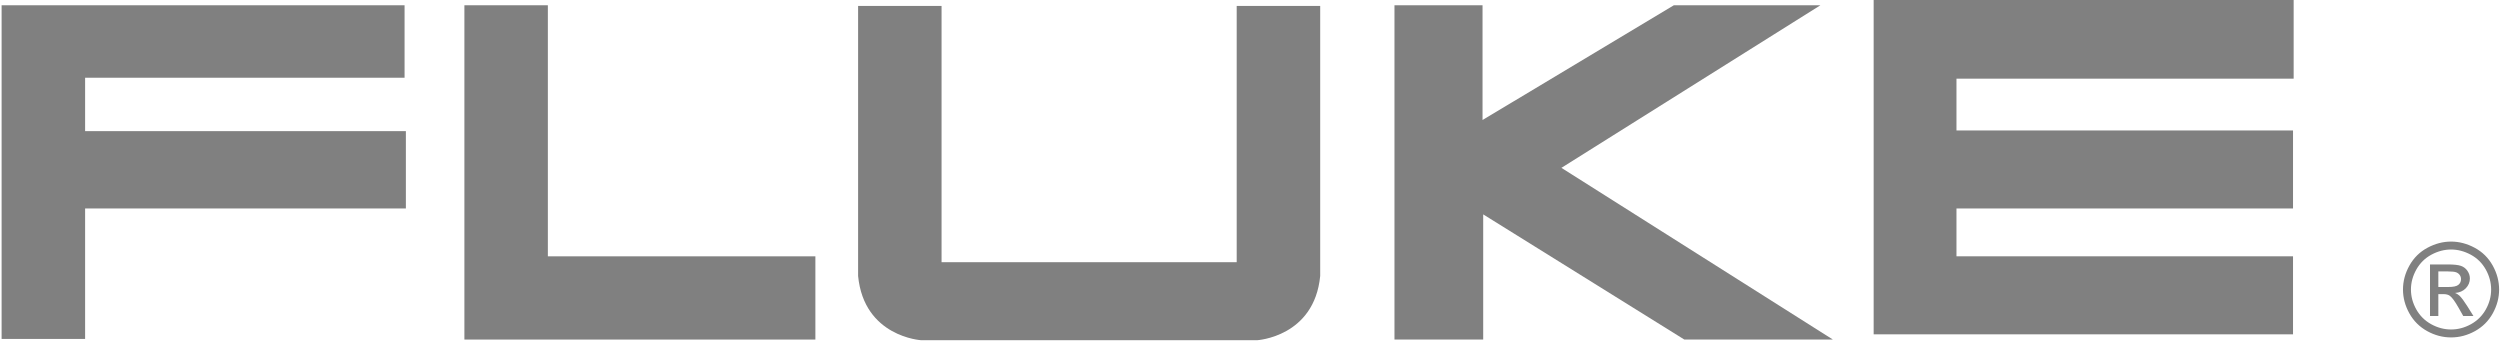 <svg width="1430" height="200" viewBox="0 0 1430 200" fill="none" xmlns="http://www.w3.org/2000/svg">
<g clip-path="url(#clip0_2476_117)">
<path d="M0.919 3.014H231.414V44.454H48.685V74.995H232.16V119.245H48.685V193.859H0.919V3.014Z" fill="#808080"/>
<path d="M265.633 3.013H313.371V146.623H466.401V194.225H265.633V3.013Z" fill="#808080"/>
<path d="M619.783 194.606H526.939C526.939 194.606 494.213 192.733 490.833 157.848V3.38H538.572V149.989H707.387V3.38H755.153V157.848C751.759 192.733 719.06 194.606 719.06 194.606H619.783Z" fill="#808080"/>
<path d="M797.639 3.013V194.225H848.391V122.624L963.441 194.225H1048.41L893.129 96.006L1041.27 3.013H957.441L848.011 68.642V3.013H797.639Z" fill="#808080"/>
<path d="M1071.73 -0V191.239H1311.61V146.609H1119.1V119.244H1311.61V74.627H1119.1V44.996H1311.97V-0H1071.73Z" fill="#808080"/>
<path d="M1402.02 138.182C1406.63 138.182 1411.14 139.363 1415.53 141.724C1419.93 144.086 1423.35 147.465 1425.81 151.861C1428.26 156.257 1429.49 160.841 1429.49 165.612C1429.49 170.335 1428.28 174.877 1425.86 179.237C1423.45 183.596 1420.06 186.981 1415.7 189.391C1411.34 191.801 1406.78 193.006 1402.02 193.006C1397.26 193.006 1392.7 191.801 1388.34 189.391C1383.98 186.981 1380.58 183.596 1378.15 179.237C1375.73 174.877 1374.51 170.335 1374.51 165.612C1374.51 160.841 1375.74 156.257 1378.21 151.861C1380.67 147.465 1384.1 144.086 1388.5 141.724C1392.9 139.363 1397.4 138.182 1402.02 138.182ZM1402.02 142.724C1398.16 142.724 1394.4 143.711 1390.74 145.685C1387.09 147.659 1384.23 150.48 1382.16 154.15C1380.1 157.819 1379.06 161.64 1379.06 165.612C1379.06 169.56 1380.08 173.345 1382.11 176.966C1384.14 180.587 1386.97 183.409 1390.61 185.431C1394.26 187.454 1398.06 188.465 1402.02 188.465C1405.98 188.465 1409.78 187.454 1413.42 185.431C1417.06 183.409 1419.89 180.587 1421.91 176.966C1423.93 173.345 1424.93 169.56 1424.93 165.612C1424.93 161.64 1423.91 157.819 1421.86 154.15C1419.8 150.48 1416.94 147.659 1413.28 145.685C1409.61 143.711 1405.86 142.724 1402.02 142.724ZM1389.96 180.763V151.261H1400.12C1403.6 151.261 1406.11 151.534 1407.66 152.079C1409.22 152.624 1410.46 153.575 1411.38 154.931C1412.3 156.287 1412.77 157.728 1412.77 159.254C1412.77 161.41 1411.99 163.287 1410.45 164.886C1408.91 166.484 1406.86 167.38 1404.31 167.574C1405.36 168.01 1406.2 168.531 1406.83 169.136C1408.02 170.299 1409.47 172.249 1411.2 174.986L1414.81 180.763H1408.98L1406.35 176.112C1404.29 172.455 1402.62 170.166 1401.36 169.245C1400.49 168.567 1399.21 168.228 1397.54 168.228H1394.73V180.763L1389.96 180.763ZM1394.73 164.159H1400.52C1403.29 164.159 1405.18 163.747 1406.19 162.924C1407.2 162.1 1407.7 161.01 1407.7 159.654C1407.7 158.782 1407.46 158.001 1406.97 157.311C1406.49 156.62 1405.81 156.106 1404.95 155.767C1404.09 155.427 1402.49 155.258 1400.16 155.258H1394.73L1394.73 164.159Z" fill="#808080"/>
</g>
<defs>
<clipPath id="clip0_2476_117">
<rect width="1428.57" height="200" fill="white" transform="translate(0.919)"/>
</clipPath>
</defs>
</svg>
